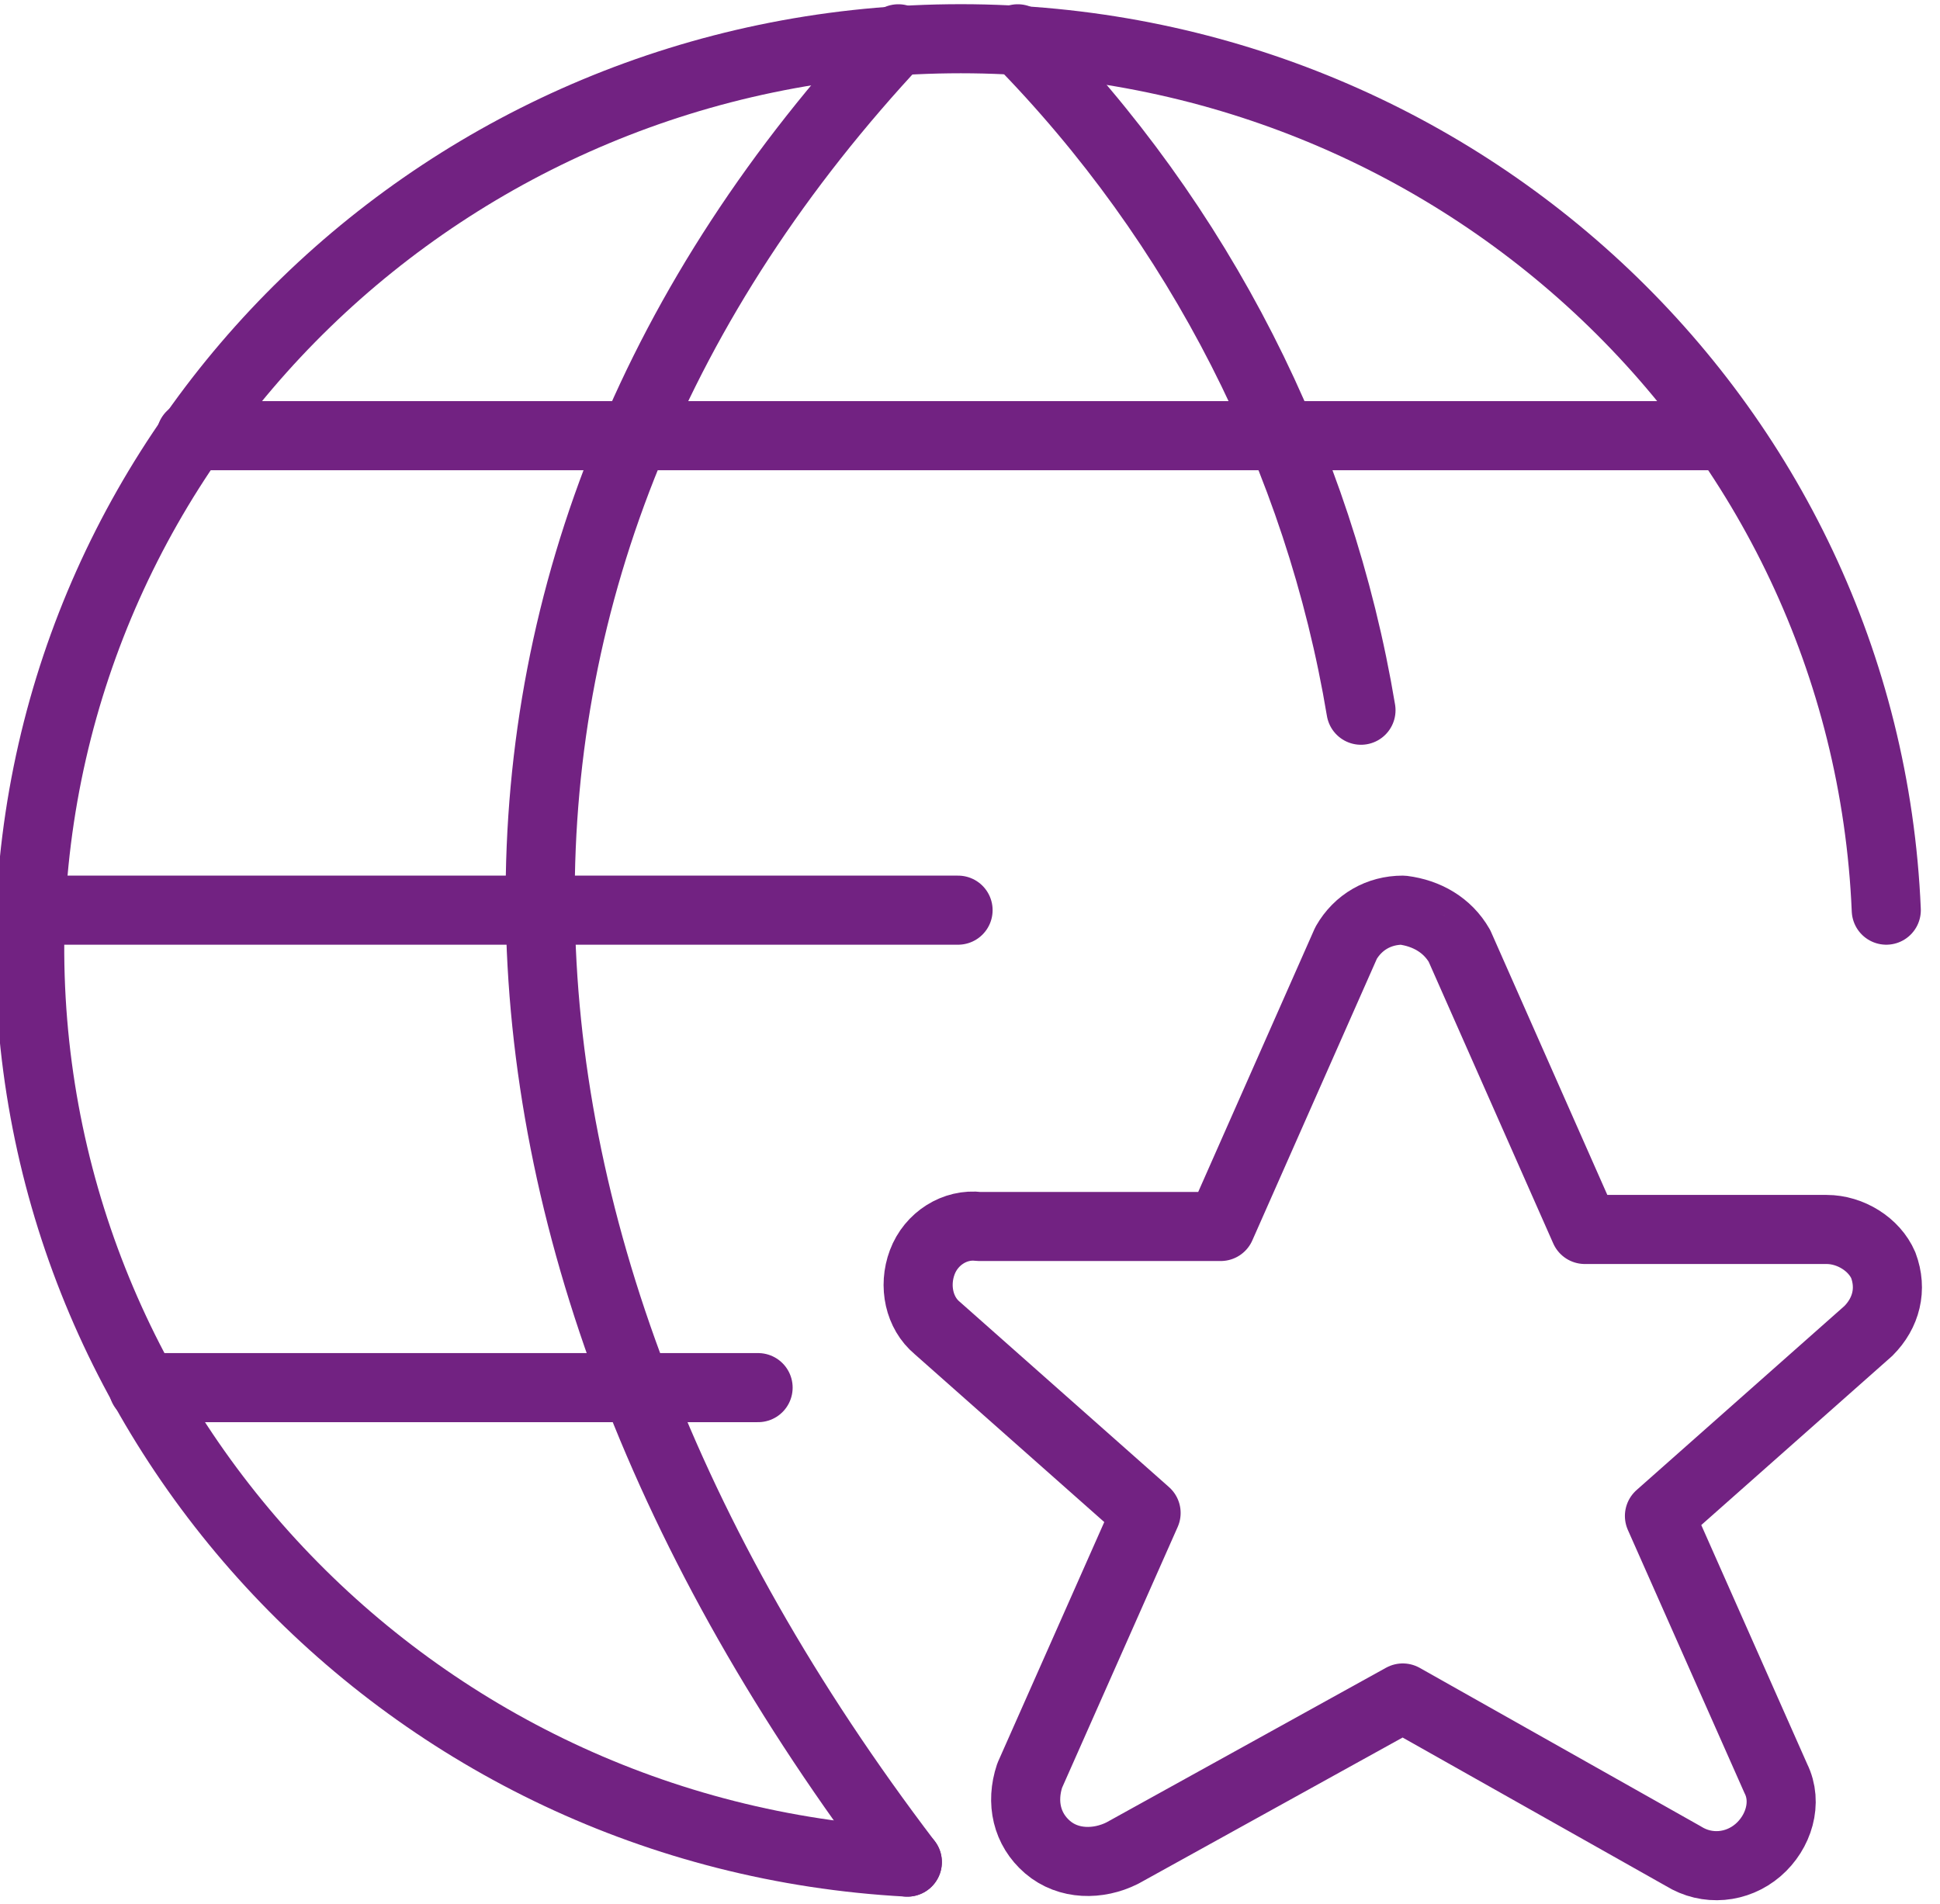 <svg enable-background="new 0 0 65 63.8" viewBox="0 0 65 63.8" xmlns="http://www.w3.org/2000/svg"><g fill="none" stroke="#722282" stroke-linecap="round" stroke-linejoin="round" stroke-width="2.315"><path d="m4.8 46.5h20.6"/><path d="m6.4 14.6h51.3"/><path d="m32.1 30.5h-31.1"/><path d="m30.4 62.4c-16.7-.9-29.7-14.7-29.4-31.2.4-16.5 14-29.7 30.8-29.9s30.7 12.7 31.4 29.2"/><path d="m30.1 1.3c-16.2 17.3-15.9 39.8.3 61.1"/><path d="m34.1 1.3c6.1 6.2 10.1 14.1 11.5 22.5"/><path d="m48.9 31.7 4.2 9.5h8.1c.8 0 1.6.5 1.9 1.2.3.8.1 1.6-.5 2.2l-7 6.2 3.9 8.8c.4.8.1 1.8-.6 2.4s-1.7.7-2.5.2l-9.4-5.3-9.4 5.2c-.8.4-1.8.4-2.5-.2s-.9-1.5-.6-2.4l3.9-8.8-7-6.2c-.6-.5-.8-1.4-.5-2.2s1.1-1.3 1.9-1.2h8.1l4.2-9.5c.4-.7 1.1-1.1 1.9-1.1.8.1 1.5.5 1.9 1.2z"/></g></svg>